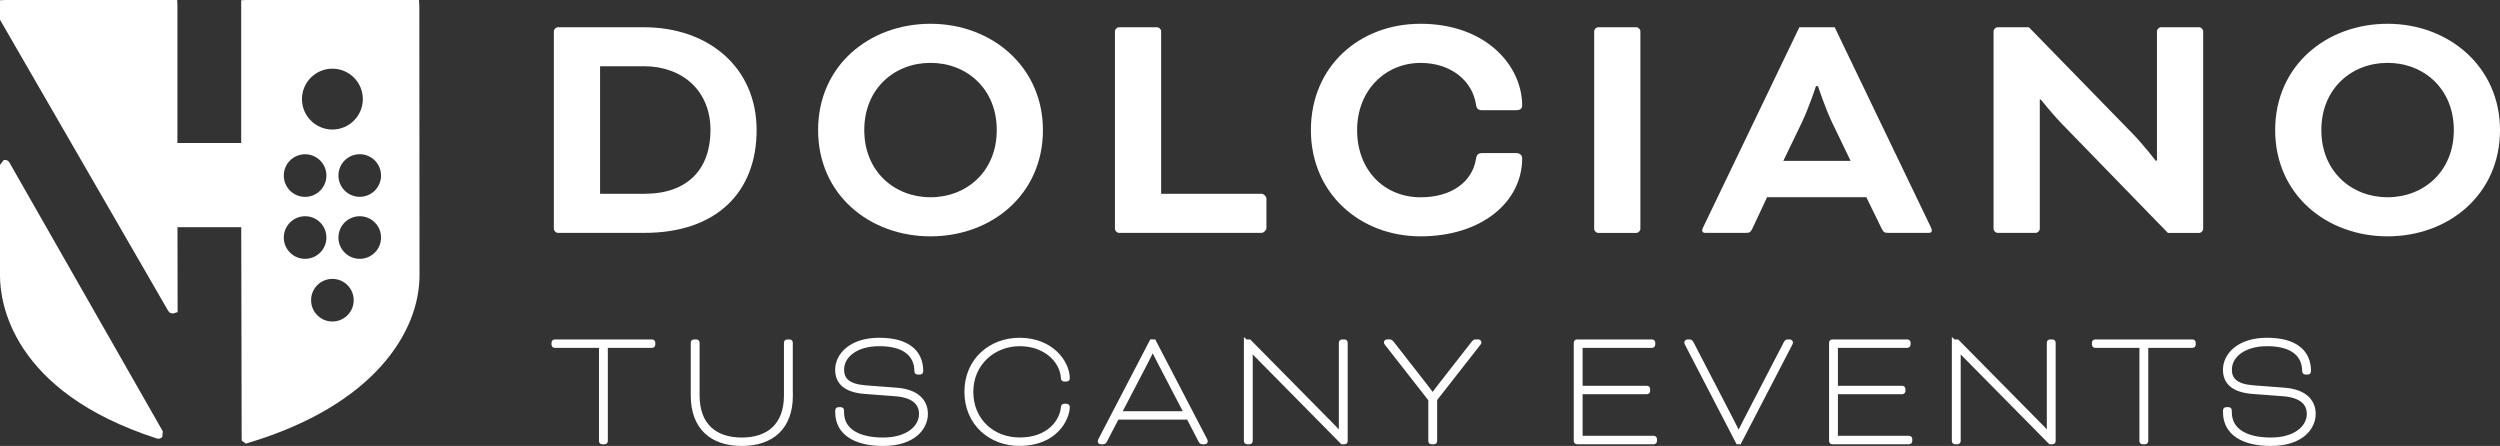 <svg xmlns="http://www.w3.org/2000/svg" id="a" viewBox="0 0 525.73 93.78"><rect x="0" y="0" width="525.73" height="93.78" fill="#333333" stroke="none"/><defs><style>.c{stroke:#fff;stroke-miterlimit:10;}.c,.d{fill:#fff;}</style></defs><g id="b"><path class="c" d="M127.32,72.65v20.14c0,.07-.07.14-.14.14h-.58c-.07,0-.14-.07-.14-.14v-20.14h-9.84c-.07,0-.14-.07-.14-.14v-.49c0-.07.07-.14.14-.14h20.54c.07,0,.14.07.14.14v.49c0,.07-.07.14-.14.14h-9.84Z"></path><path class="c" d="M166.24,83.14c0,6.77-4,10.14-10.24,10.14s-10.24-3.37-10.24-10.14v-11.12c0-.07.07-.14.14-.14h.58c.07,0,.14.07.14.14v11.12c0,6.38,3.78,9.37,9.37,9.37s9.37-2.98,9.37-9.37v-11.12c0-.07.07-.14.14-.14h.58c.07,0,.14.07.14.14v11.12Z"></path><path class="c" d="M184.9,72.3c-4.87,0-7.89,2.42-7.89,5.44,0,2.21,1.41,3.51,4.97,3.79l6.45.49c4.47.32,6.2,2.46,6.2,5.02,0,2.88-2.52,6.24-8.94,6.24-5.8,0-9.55-2.25-9.55-6.59v-.39c0-.11.04-.18.14-.18h.54c.18,0,.18.07.18.6,0,3.86,3.5,5.79,8.69,5.79s8.07-2.56,8.07-5.47c0-2.21-1.51-3.89-5.41-4.21l-6.49-.49c-4.04-.32-5.73-1.96-5.73-4.6,0-3.02,2.85-6.21,8.76-6.21s8.76,2.49,8.76,6.52c0,.14-.04.21-.14.21h-.58c-.07,0-.14-.07-.14-.14,0-3.54-2.49-5.82-7.89-5.82Z"></path><path class="c" d="M214.41,93.28c-6.09,0-11.1-4.28-11.1-10.88s5.01-10.87,11.1-10.87c6.67,0,10.06,4.7,10.06,8.07,0,.07-.07.14-.14.14h-.58c-.07,0-.14-.07-.14-.14-.18-3.82-3.78-7.3-9.19-7.3s-10.24,4-10.24,10.1,4.58,10.1,10.24,10.1c6.24,0,8.97-3.93,9.19-6.95,0-.1.07-.14.14-.14h.58c.07,0,.14.07.14.14,0,2.35-2.45,7.72-10.06,7.72Z"></path><path class="c" d="M249.95,87.74h-15.07l-2.59,4.98c-.07.14-.14.21-.25.21h-.58c-.07,0-.11-.07-.11-.11s0-.11.11-.32l10.74-20.63h.43l10.74,20.63c.11.21.11.28.11.32s-.04.11-.11.11h-.58c-.11,0-.18-.07-.25-.21l-2.59-4.98ZM242.38,73.22s-.5,1.12-1.41,2.84l-5.69,10.91h14.27l-5.69-10.91c-.9-1.72-1.41-2.84-1.41-2.84h-.07Z"></path><path class="c" d="M262.09,72.02c0-.07.07-.14.14-.14h.47l17.84,18.07c.9.91,1.44,1.54,1.44,1.54h.07v-19.47c0-.07.07-.14.14-.14h.58c.07,0,.14.07.14.14v20.77c0,.07-.07.14-.14.14h-.47l-17.84-18.07c-.68-.67-1.48-1.51-1.48-1.51h-.04v19.43c0,.07-.07.14-.14.14h-.58c-.07,0-.14-.07-.14-.14v-20.77Z"></path><path class="c" d="M301.72,83.99v8.8c0,.07-.07.14-.14.14h-.58c-.07,0-.14-.07-.14-.14v-8.8l-9.23-11.79c-.11-.14-.11-.17-.11-.21,0-.07.07-.11.14-.11h.61c.14,0,.22.04.4.28l6.88,8.81c.94,1.19,1.69,2.25,1.69,2.25h.07s.76-1.05,1.69-2.25l6.88-8.81c.18-.25.25-.28.4-.28h.61c.07,0,.14.04.14.11,0,.04,0,.07-.11.21l-9.23,11.79Z"></path><path class="c" d="M331.45,72.02c0-.07.07-.14.14-.14h15.86c.07,0,.14.07.14.14v.49c0,.07-.07.14-.14.14h-15.14v8.98h14.06c.07,0,.14.07.14.14v.49c0,.07-.07.14-.14.14h-14.06v9.75h15.5c.07,0,.14.07.14.14v.49c0,.07-.07.14-.14.14h-16.22c-.07,0-.14-.07-.14-.14v-20.77Z"></path><path class="c" d="M365.72,92.93h-.22l-10.7-20.63c-.07-.14-.11-.21-.11-.28s.07-.14.18-.14h.47c.14,0,.22.07.33.28l8.51,16.42c.86,1.68,1.41,2.84,1.41,2.84h.07s.54-1.16,1.41-2.84l8.51-16.42c.11-.21.18-.28.32-.28h.47c.11,0,.18.07.18.14s-.04.14-.11.28l-10.7,20.63Z"></path><path class="c" d="M385.14,72.02c0-.07.07-.14.14-.14h15.86c.07,0,.14.07.14.14v.49c0,.07-.07.14-.14.14h-15.14v8.98h14.06c.07,0,.14.07.14.14v.49c0,.07-.07.14-.14.14h-14.06v9.75h15.5c.07,0,.14.07.14.14v.49c0,.07-.07.14-.14.14h-16.22c-.07,0-.14-.07-.14-.14v-20.77Z"></path><path class="c" d="M410.97,72.02c0-.07.07-.14.14-.14h.47l17.84,18.07c.9.91,1.44,1.54,1.44,1.54h.07v-19.47c0-.07.07-.14.14-.14h.58c.07,0,.14.07.14.14v20.77c0,.07-.07.14-.14.14h-.47l-17.84-18.07c-.68-.67-1.48-1.51-1.48-1.51h-.04v19.43c0,.07-.07.14-.14.14h-.58c-.07,0-.14-.07-.14-.14v-20.77Z"></path><path class="c" d="M451.26,72.65v20.14c0,.07-.07.14-.14.14h-.58c-.07,0-.14-.07-.14-.14v-20.14h-9.84c-.07,0-.14-.07-.14-.14v-.49c0-.07.07-.14.14-.14h20.54c.07,0,.14.07.14.14v.49c0,.07-.07.14-.14.14h-9.84Z"></path><path class="c" d="M476.74,72.3c-4.87,0-7.89,2.42-7.89,5.44,0,2.21,1.41,3.51,4.97,3.79l6.45.49c4.47.32,6.2,2.46,6.2,5.02,0,2.88-2.52,6.24-8.94,6.24-5.8,0-9.55-2.25-9.55-6.59v-.39c0-.11.04-.18.14-.18h.54c.18,0,.18.07.18.6,0,3.86,3.5,5.79,8.69,5.79s8.07-2.56,8.07-5.47c0-2.21-1.51-3.89-5.41-4.21l-6.49-.49c-4.04-.32-5.73-1.96-5.73-4.6,0-3.02,2.85-6.21,8.76-6.21s8.76,2.49,8.76,6.52c0,.14-.04.21-.14.21h-.58c-.07,0-.14-.07-.14-.14,0-3.54-2.49-5.82-7.89-5.82Z"></path><path class="d" d="M117.33,48.97c-.43,0-.86-.43-.86-.87V6.59c0-.43.43-.86.86-.86h18.07c13.57,0,23.71,8.43,23.71,21.62s-8.57,21.62-23.57,21.62h-18.21ZM126.19,13.94v26.81h9.36c9.07,0,13.86-5.19,13.86-13.41s-5.86-13.41-14-13.41h-9.21Z"></path><path class="d" d="M219.32,27.35c0,13.55-10.79,22.35-23.64,22.35s-23.64-8.79-23.64-22.35,10.78-22.35,23.64-22.35,23.64,9.01,23.64,22.35ZM181.75,27.35c0,8.72,6.36,14.13,13.93,14.13s13.93-5.41,13.93-14.13-6.36-14.13-13.93-14.13-13.93,5.41-13.93,14.13Z"></path><path class="d" d="M244.18,40.75h21.14c.43,0,1,.58,1,1.01v6.2c0,.43-.57,1.01-1,1.01h-30c-.43,0-.86-.43-.86-.87V6.59c0-.43.43-.86.86-.86h8c.43,0,.86.43.86.86v34.17Z"></path><path class="d" d="M311.6,23.17c-.71,0-1.07-.29-1.21-1.15-.71-4.97-5.21-8.79-11.64-8.79-7.36,0-13.36,5.69-13.36,14.13s5.71,14.13,13.36,14.13c6.5,0,10.86-3.24,11.64-8.07.14-.94.5-1.23,1.36-1.23h7.14c.57,0,1.21.36,1.21,1.08,0,9.3-8.64,16.43-21.36,16.43s-23.07-9.01-23.07-22.35,10.14-22.35,23.07-22.35c13.57,0,21.36,8.65,21.36,17.23,0,.5-.36.94-1.14.94h-7.36Z"></path><path class="d" d="M344.96,48.11c0,.43-.43.87-.86.87h-8c-.43,0-.86-.43-.86-.87V6.59c0-.43.43-.86.86-.86h8c.43,0,.86.43.86.86v41.52Z"></path><path class="d" d="M392.46,41.47h-20.86l-3.07,6.56c-.43.87-.64.94-1.5.94h-8.5c-.43,0-.57-.29-.57-.5s.14-.58.29-.86l20.14-41.88h7.43l20.14,41.88c.14.29.29.65.29.86s-.14.5-.57.5h-8.5c-.86,0-1.07-.07-1.5-.94l-3.21-6.56ZM375.03,33.83h14.14l-3.86-8c-1.5-3.1-3-7.71-3-7.71h-.43s-1.5,4.61-3,7.71l-3.86,8Z"></path><path class="d" d="M455.88,48.97l-21.86-22.49c-2.29-2.31-4.86-5.55-4.86-5.55h-.21v27.17c0,.43-.43.87-.86.87h-8c-.43,0-.86-.43-.86-.87V6.59c0-.43.43-.86.86-.86h6.57l21.64,22.2c2.36,2.38,5,5.84,5,5.84h.29V6.59c0-.43.43-.86.86-.86h8c.43,0,.86.43.86.86v41.52c0,.43-.43.87-.86.87h-6.57Z"></path><path class="d" d="M525.73,27.35c0,13.55-10.79,22.35-23.64,22.35s-23.64-8.79-23.64-22.35,10.79-22.35,23.64-22.35,23.64,9.01,23.64,22.35ZM488.16,27.35c0,8.72,6.36,14.13,13.93,14.13s13.93-5.41,13.93-14.13-6.36-14.13-13.93-14.13-13.93,5.41-13.93,14.13Z"></path><path class="d" d="M1.97,34.16h0c-.24-.42-.72-.62-1.19-.5l-.78,1.02v23.3c0,5.53,2.38,24.35,32.99,34.23.1.03.21.05.32.05.31,0,.61-.14.82-.39l.1-1.18L1.97,34.16Z"></path><path class="d" d="M88.17,1.05L88.11,0h-36.34l-1.05.05v30.02h-13.41V1.05L37.26,0H1.05L0,.05v4.1s35.38,61.24,35.38,61.24c.24.41.73.61,1.19.49l.78-.25-.03-17.85h13.41l.09,44.35.02.55.86.6.48-.14c26.62-7.97,36.07-23.47,36.04-35.31l-.04-56.78ZM69.9,14.44c3.54,0,6.4,2.87,6.4,6.4s-2.87,6.4-6.4,6.4-6.4-2.87-6.4-6.4,2.87-6.4,6.4-6.4ZM64.16,32.44c2.47,0,4.48,2,4.48,4.48s-2,4.48-4.48,4.48-4.48-2-4.48-4.48,2-4.48,4.48-4.48ZM59.68,49.95c0-2.47,2-4.48,4.48-4.48s4.48,2,4.48,4.48-2,4.48-4.48,4.48-4.48-2-4.48-4.48ZM69.9,67.61c-2.47,0-4.48-2-4.48-4.48s2-4.48,4.48-4.48,4.48,2,4.48,4.48-2,4.48-4.48,4.48ZM75.65,54.43c-2.47,0-4.48-2-4.48-4.48s2-4.48,4.48-4.48,4.48,2,4.48,4.48-2,4.48-4.48,4.48ZM75.65,41.39c-2.47,0-4.48-2-4.48-4.48s2-4.48,4.48-4.48,4.48,2,4.48,4.48-2,4.48-4.48,4.48Z"></path></g></svg>